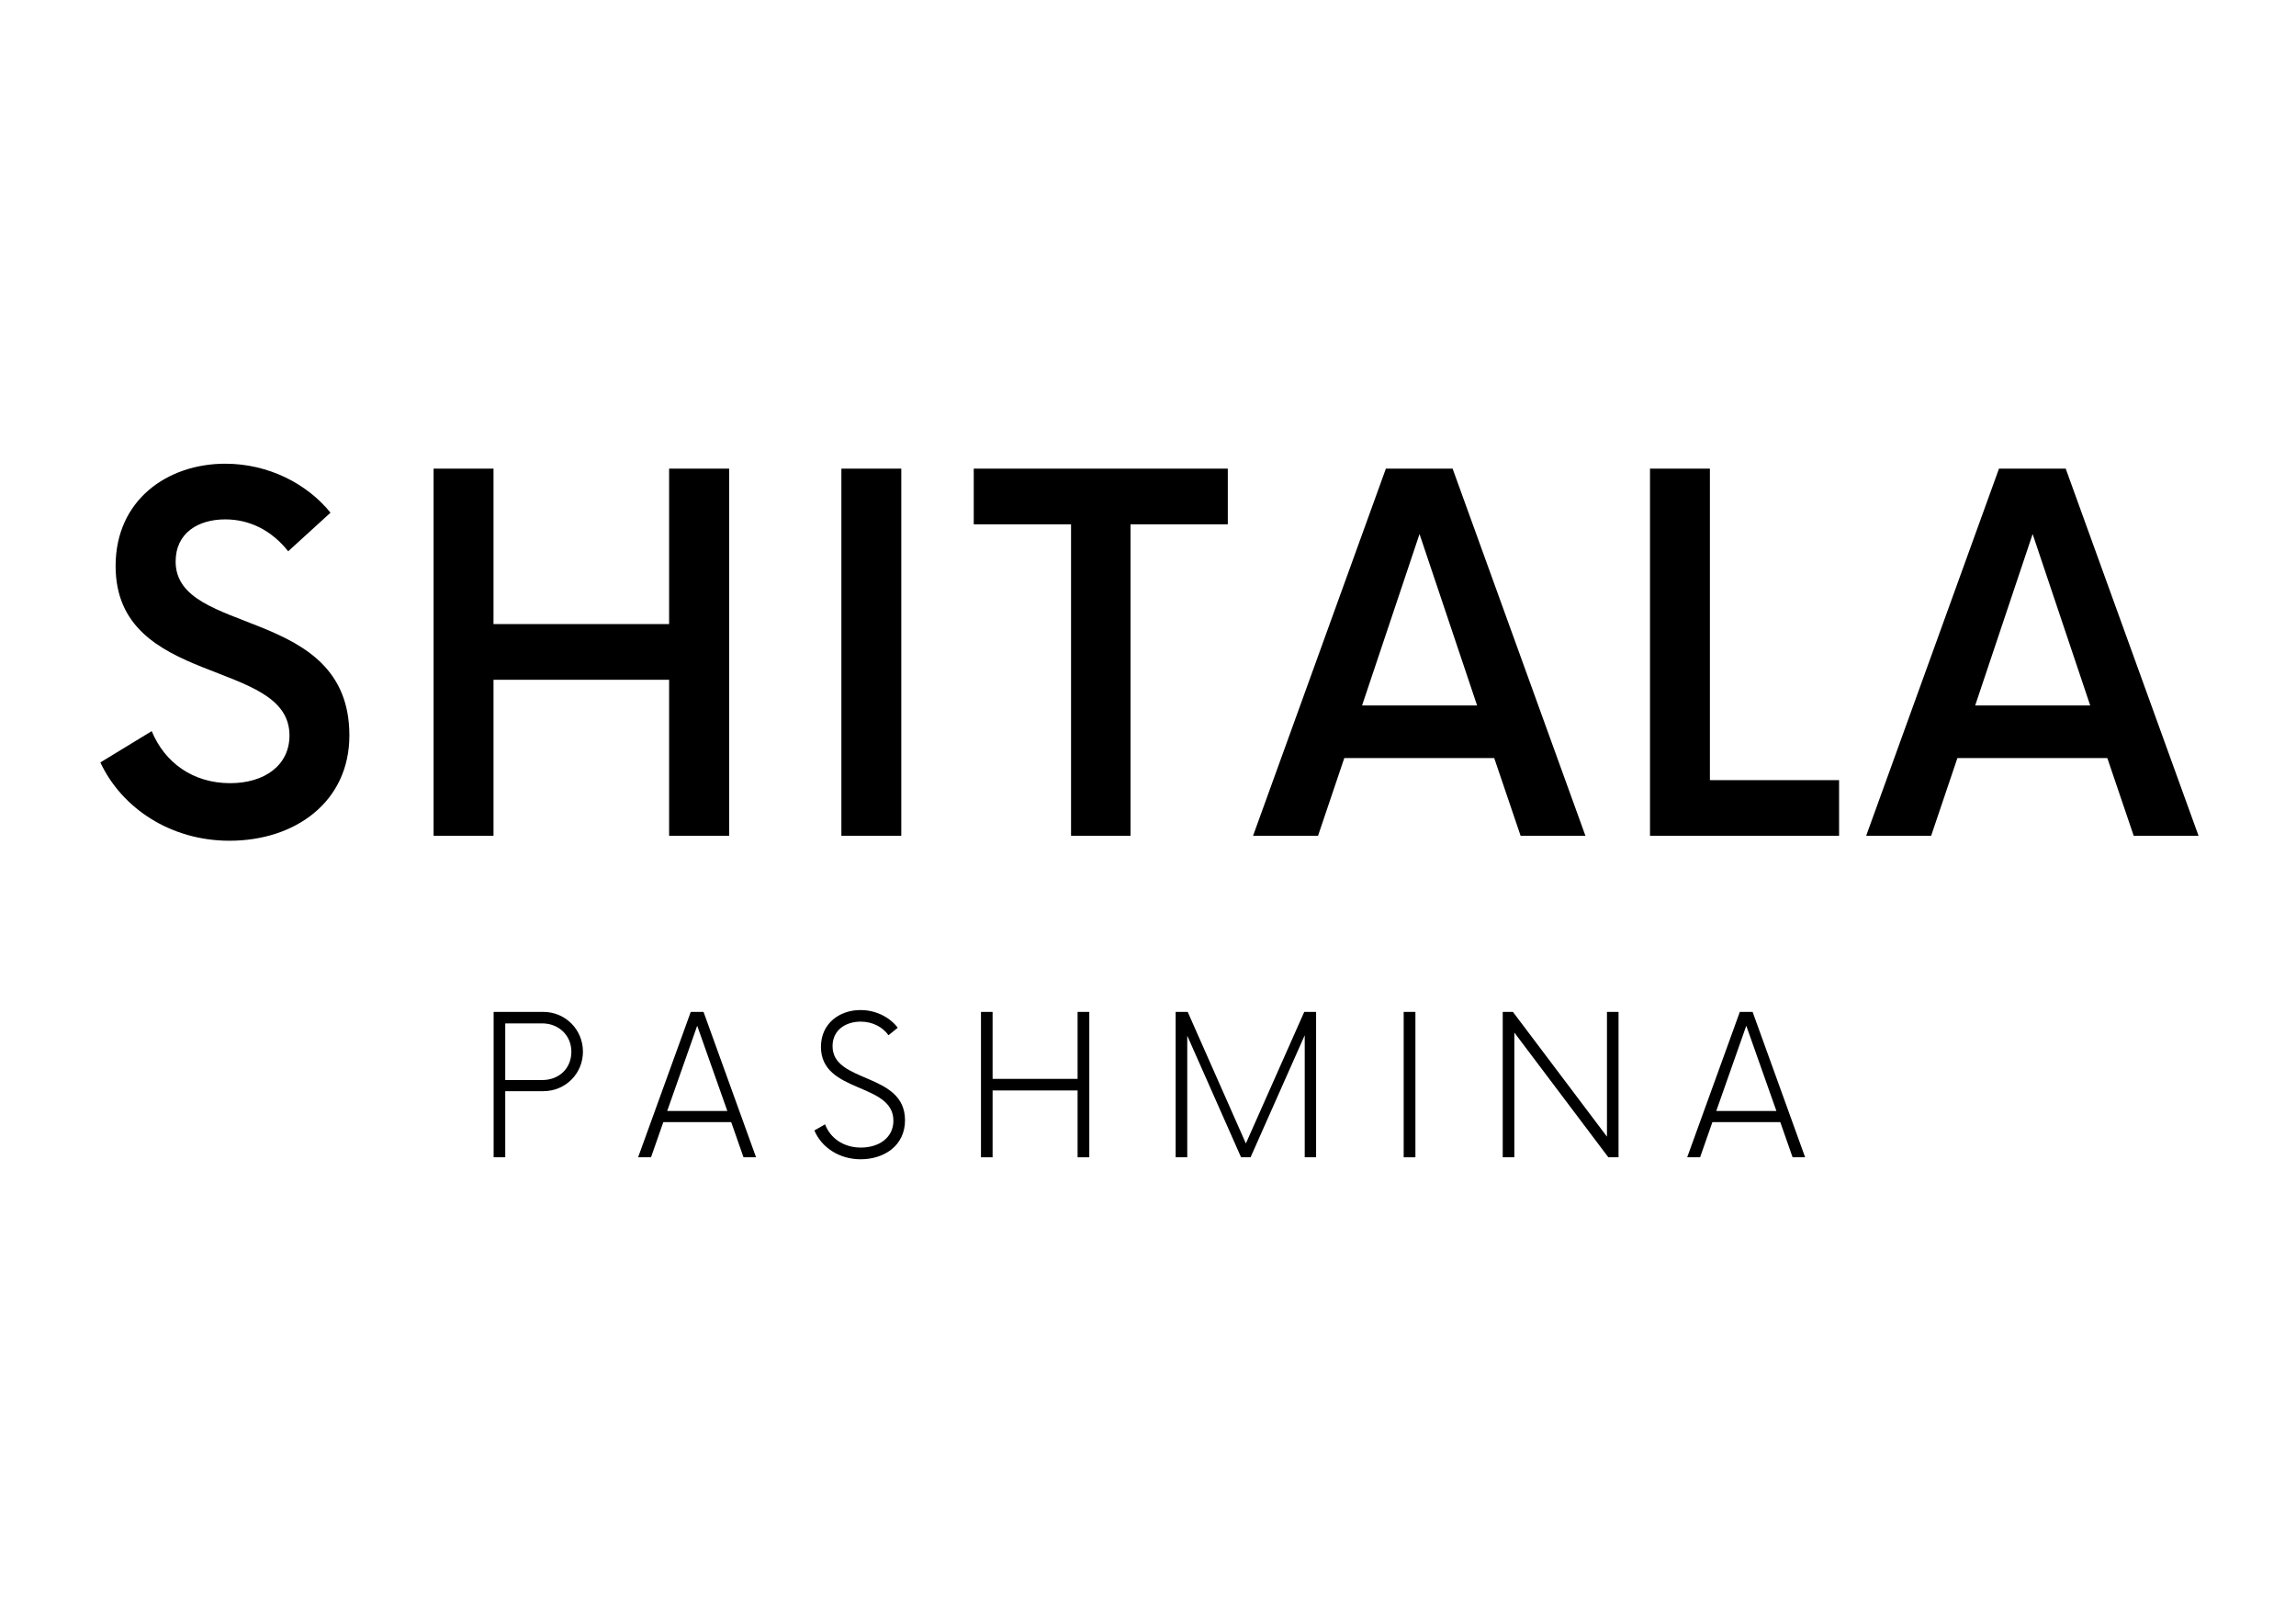 <svg xmlns="http://www.w3.org/2000/svg" xmlns:xlink="http://www.w3.org/1999/xlink" width="102" viewBox="0 0 76.5 54" height="72" preserveAspectRatio="xMidYMid meet"><defs><g></g></defs><g fill="#000000" fill-opacity="1"><g transform="translate(2.895, 27.848)"><g><path d="M 4.75 0.164 C 6.953 0.164 8.746 -1.141 8.746 -3.344 C 8.746 -7.688 2.957 -6.629 2.957 -9.137 C 2.957 -10.094 3.711 -10.543 4.609 -10.543 C 5.426 -10.543 6.156 -10.176 6.707 -9.48 L 8.117 -10.766 C 7.34 -11.727 6.055 -12.398 4.609 -12.398 C 2.691 -12.398 0.957 -11.195 0.957 -8.992 C 0.957 -4.934 6.75 -5.934 6.75 -3.344 C 6.75 -2.344 5.914 -1.754 4.773 -1.754 C 3.527 -1.754 2.59 -2.445 2.16 -3.488 L 0.449 -2.445 C 1.164 -0.918 2.793 0.164 4.75 0.164 Z M 4.75 0.164 "></path></g></g></g><g fill="#000000" fill-opacity="1"><g transform="translate(13.099, 27.848)"><g><path d="M 9.195 -12.234 L 9.195 -7.055 L 3.344 -7.055 L 3.344 -12.234 L 1.348 -12.234 L 1.348 0 L 3.344 0 L 3.344 -5.199 L 9.195 -5.199 L 9.195 0 L 11.195 0 L 11.195 -12.234 Z M 9.195 -12.234 "></path></g></g></g><g fill="#000000" fill-opacity="1"><g transform="translate(26.585, 27.848)"><g><path d="M 1.449 0 L 3.445 0 L 3.445 -12.234 L 1.449 -12.234 Z M 1.449 0 "></path></g></g></g><g fill="#000000" fill-opacity="1"><g transform="translate(32.405, 27.848)"><g><path d="M 8.504 -12.234 L 0.039 -12.234 L 0.039 -10.379 L 3.281 -10.379 L 3.281 0 L 5.262 0 L 5.262 -10.379 L 8.504 -10.379 Z M 8.504 -12.234 "></path></g></g></g><g fill="#000000" fill-opacity="1"><g transform="translate(41.895, 27.848)"><g><path d="M 8.77 0 L 10.93 0 L 6.504 -12.234 L 4.281 -12.234 L -0.145 0 L 2.02 0 L 2.895 -2.59 L 7.891 -2.59 Z M 3.488 -4.344 L 5.402 -10.055 L 7.32 -4.344 Z M 3.488 -4.344 "></path></g></g></g><g fill="#000000" fill-opacity="1"><g transform="translate(53.628, 27.848)"><g><path d="M 3.344 -1.855 L 3.344 -12.234 L 1.348 -12.234 L 1.348 0 L 7.648 0 L 7.648 -1.855 Z M 3.344 -1.855 "></path></g></g></g><g fill="#000000" fill-opacity="1"><g transform="translate(62.323, 27.848)"><g><path d="M 8.77 0 L 10.93 0 L 6.504 -12.234 L 4.281 -12.234 L -0.145 0 L 2.02 0 L 2.895 -2.59 L 7.891 -2.59 Z M 3.488 -4.344 L 5.402 -10.055 L 7.32 -4.344 Z M 3.488 -4.344 "></path></g></g></g><g fill="#000000" fill-opacity="1"><g transform="translate(15.818, 38.559)"><g><path d="M 2.285 -4.844 L 0.629 -4.844 L 0.629 0 L 1.016 0 L 1.016 -2.203 L 2.285 -2.203 C 3.02 -2.203 3.605 -2.785 3.605 -3.52 C 3.605 -4.254 3.02 -4.844 2.285 -4.844 Z M 2.25 -2.574 L 1.016 -2.574 L 1.016 -4.461 L 2.25 -4.461 C 2.793 -4.461 3.219 -4.066 3.219 -3.52 C 3.219 -2.945 2.793 -2.574 2.25 -2.574 Z M 2.25 -2.574 "></path></g></g></g><g fill="#000000" fill-opacity="1"><g transform="translate(21.222, 38.559)"><g><path d="M 3.551 0 L 3.969 0 L 2.219 -4.844 L 1.793 -4.844 L 0.039 0 L 0.469 0 L 0.879 -1.172 L 3.141 -1.172 Z M 1.008 -1.543 L 2.008 -4.383 L 3.012 -1.543 Z M 1.008 -1.543 "></path></g></g></g><g fill="#000000" fill-opacity="1"><g transform="translate(26.853, 38.559)"><g><path d="M 1.824 0.066 C 2.605 0.066 3.301 -0.387 3.301 -1.234 C 3.301 -2.84 0.887 -2.453 0.887 -3.703 C 0.887 -4.254 1.34 -4.52 1.824 -4.52 C 2.227 -4.52 2.566 -4.332 2.75 -4.066 L 3.059 -4.316 C 2.809 -4.648 2.355 -4.906 1.816 -4.906 C 1.121 -4.906 0.5 -4.461 0.5 -3.68 C 0.5 -2.121 2.914 -2.5 2.914 -1.219 C 2.914 -0.645 2.422 -0.324 1.832 -0.324 C 1.242 -0.324 0.809 -0.645 0.637 -1.098 L 0.281 -0.895 C 0.516 -0.332 1.105 0.066 1.824 0.066 Z M 1.824 0.066 "></path></g></g></g><g fill="#000000" fill-opacity="1"><g transform="translate(32.056, 38.559)"><g><path d="M 3.848 -4.844 L 3.848 -2.613 L 1.016 -2.613 L 1.016 -4.844 L 0.629 -4.844 L 0.629 0 L 1.016 0 L 1.016 -2.227 L 3.848 -2.227 L 3.848 0 L 4.238 0 L 4.238 -4.844 Z M 3.848 -4.844 "></path></g></g></g><g fill="#000000" fill-opacity="1"><g transform="translate(38.542, 38.559)"><g><path d="M 4.914 -4.844 L 2.969 -0.461 L 1.031 -4.844 L 0.629 -4.844 L 0.629 0 L 1.016 0 L 1.016 -4.051 L 2.809 0 L 3.125 0 L 4.93 -4.066 L 4.93 0 L 5.309 0 L 5.309 -4.844 Z M 4.914 -4.844 "></path></g></g></g><g fill="#000000" fill-opacity="1"><g transform="translate(46.101, 38.559)"><g><path d="M 0.668 0 L 1.059 0 L 1.059 -4.844 L 0.668 -4.844 Z M 0.668 0 "></path></g></g></g><g fill="#000000" fill-opacity="1"><g transform="translate(49.44, 38.559)"><g><path d="M 4.102 -4.844 L 4.102 -0.688 L 0.969 -4.844 L 0.629 -4.844 L 0.629 0 L 1.016 0 L 1.016 -4.156 L 4.148 0 L 4.488 0 L 4.488 -4.844 Z M 4.102 -4.844 "></path></g></g></g><g fill="#000000" fill-opacity="1"><g transform="translate(56.176, 38.559)"><g><path d="M 3.551 0 L 3.969 0 L 2.219 -4.844 L 1.793 -4.844 L 0.039 0 L 0.469 0 L 0.879 -1.172 L 3.141 -1.172 Z M 1.008 -1.543 L 2.008 -4.383 L 3.012 -1.543 Z M 1.008 -1.543 "></path></g></g></g></svg>